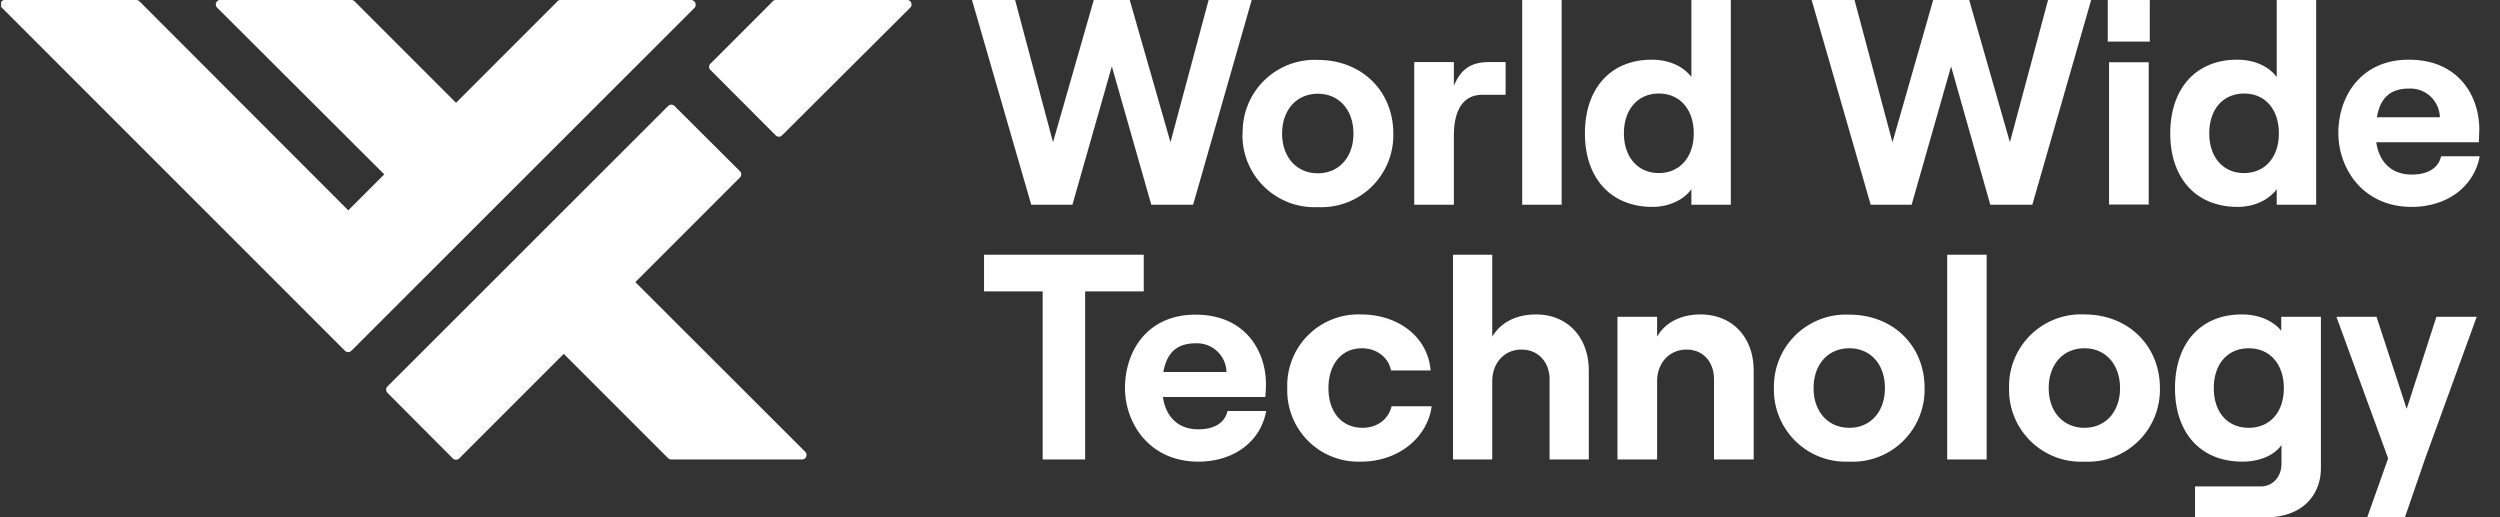 <svg xmlns="http://www.w3.org/2000/svg" width="116" height="24" fill="none"><rect width="100%" height="100%" fill="#333333" stroke="none"/><g fill="white" clip-path="url(#a)"><path d="M48.38 13.52h-2.72v-1.7h7.41v1.7h-2.72v7.8h-1.97v-7.8Zm5.6 3.74h2.93a1.37 1.37 0 0 0-1.44-1.33c-.83 0-1.33.41-1.49 1.33Zm4.77 1.81c-.26 1.44-1.52 2.35-3.15 2.35-2.25 0-3.4-1.76-3.4-3.42 0-1.69 1.02-3.4 3.27-3.4 2.33 0 3.27 1.71 3.27 3.22 0 .25-.02.45-.03.6h-4.75c.13.93.72 1.5 1.64 1.5.73 0 1.22-.28 1.36-.85h1.79Zm.98-1.06a3.3 3.3 0 0 1 3.42-3.42c1.73 0 3.11 1.05 3.23 2.6h-1.84c-.1-.6-.67-1.03-1.34-1.03-.98 0-1.56.77-1.56 1.85s.59 1.84 1.59 1.84c.67 0 1.2-.4 1.34-1h1.86c-.2 1.47-1.56 2.57-3.28 2.57a3.3 3.3 0 0 1-3.42-3.41m7.69-6.19h1.82v3.8c.39-.65 1.1-1.03 2.03-1.03 1.48 0 2.45 1.08 2.45 2.6v4.13H71.9V17.6c0-.8-.53-1.38-1.3-1.38-.8 0-1.36.62-1.36 1.47v3.63h-1.82v-9.5Zm7.63 2.88h1.84v.92c.37-.65 1.1-1.03 2.01-1.03 1.5 0 2.47 1.08 2.47 2.6v4.13h-1.84V17.6c0-.8-.5-1.38-1.27-1.38-.8 0-1.37.62-1.37 1.47v3.63h-1.84V14.7ZM87.46 18c0-1.1-.67-1.84-1.65-1.84-.99 0-1.66.75-1.66 1.85 0 1.09.67 1.84 1.66 1.84.98 0 1.65-.75 1.65-1.84Zm-5.15 0a3.34 3.34 0 0 1 3.5-3.4c2.03 0 3.49 1.44 3.49 3.4a3.34 3.34 0 0 1-3.5 3.42 3.34 3.34 0 0 1-3.49-3.41Zm8.04-6.18h1.83v9.5h-1.83v-9.5Zm8.02 6.19c0-1.1-.67-1.85-1.65-1.85-.99 0-1.66.75-1.66 1.85 0 1.09.67 1.84 1.66 1.84.98 0 1.65-.75 1.65-1.84Zm-5.15 0a3.34 3.34 0 0 1 3.5-3.42c2.03 0 3.5 1.45 3.5 3.42a3.34 3.34 0 0 1-3.5 3.41 3.34 3.34 0 0 1-3.5-3.41Zm12.75 0c0-1.12-.65-1.85-1.63-1.85-.98 0-1.62.73-1.62 1.85s.64 1.84 1.62 1.84c.98 0 1.63-.72 1.63-1.84Zm1.72-3.31v7.01c0 1.38-1 2.29-2.5 2.29h-3.34v-1.43h3.05c.55 0 .96-.44.96-1.05v-.87c-.34.49-1.04.77-1.81.77-1.96 0-3.13-1.35-3.13-3.41s1.17-3.42 3.1-3.42c.8 0 1.46.3 1.83.76v-.65h1.84Zm5.36 0-1.38 4.27-1.4-4.27h-1.86l2.4 6.57-.97 2.73h1.75l.93-2.7 2.4-6.6h-1.87ZM45.1 0h2l1.76 6.6L50.75 0h1.67l1.89 6.6L56.08 0h2l-2.72 9.5h-1.94l-1.83-6.42-1.83 6.42h-1.91L45.1 0Zm38.95 0h2l1.76 6.6L89.7 0h1.67l1.89 6.6L95.03 0h2L94.3 9.5h-1.95l-1.82-6.42-1.83 6.42H86.8L84.06 0ZM62.8 6.2c0-1.1-.67-1.85-1.65-1.85-.98 0-1.66.74-1.66 1.85 0 1.09.67 1.84 1.66 1.84.98 0 1.65-.75 1.65-1.84Zm-5.14 0a3.34 3.34 0 0 1 3.49-3.42c2.04 0 3.5 1.45 3.5 3.42a3.34 3.34 0 0 1-3.5 3.41 3.34 3.34 0 0 1-3.5-3.41ZM68.77 4.4c-.9 0-1.31.75-1.31 1.88V9.5h-1.84V2.88h1.84v1.1c.35-.83.85-1.1 1.65-1.1h.75V4.4h-1.09ZM70.63 0h1.83v9.5h-1.83V0Zm7.96 6.19c0-1.12-.65-1.85-1.62-1.85-.97 0-1.62.73-1.62 1.85 0 1.1.65 1.84 1.62 1.84.97 0 1.62-.74 1.62-1.84Zm-5.05 0c0-2.07 1.18-3.42 3.1-3.42.83 0 1.47.32 1.84.8V0h1.83v9.5h-1.83v-.72c-.36.5-1.05.82-1.8.82-1.95 0-3.14-1.35-3.14-3.41m24.32 3.3h1.84V2.89h-1.84V9.5Zm-.05-7.56h1.94V0H97.8v1.93Zm7.93 4.26c0-1.12-.64-1.85-1.61-1.85-.98 0-1.62.73-1.62 1.85 0 1.1.64 1.84 1.61 1.84.98 0 1.62-.74 1.62-1.84Zm-5.04 0c0-2.07 1.18-3.42 3.1-3.42.83 0 1.47.32 1.84.8V0h1.83v9.5h-1.83v-.72c-.37.5-1.05.82-1.81.82-1.95 0-3.13-1.35-3.13-3.41m9.59-.75h2.92a1.37 1.37 0 0 0-1.44-1.33c-.83 0-1.33.41-1.48 1.33m4.77 1.81c-.27 1.43-1.53 2.35-3.16 2.35-2.24 0-3.4-1.76-3.4-3.43 0-1.68 1.03-3.4 3.27-3.4 2.34 0 3.27 1.72 3.27 3.23l-.02.6h-4.76c.13.93.72 1.5 1.64 1.5.74 0 1.23-.28 1.37-.85h1.79ZM26.16 16.42 31 21.26c.04.04.1.06.15.06h6.06a.21.21 0 0 0 .15-.36l-7.88-7.87 4.85-4.85a.21.21 0 0 0 0-.3L31.3 4.92a.21.21 0 0 0-.3 0L17.98 17.93a.21.21 0 0 0 0 .3l3.03 3.04a.21.21 0 0 0 .15.06.21.21 0 0 0 .15-.06l4.85-4.85ZM25.86.07l-4.7 4.7-4.7-4.7A.21.21 0 0 0 16.3 0h-6.05a.21.21 0 0 0-.16.37l7.74 7.72-1.67 1.67L6.47.06A.22.22 0 0 0 6.32 0H.27A.21.21 0 0 0 .1.37l15.9 15.9a.21.21 0 0 0 .31 0L32.22.37a.22.22 0 0 0-.16-.37h-6.05a.22.22 0 0 0-.16.07m10 0-2.88 2.88a.21.21 0 0 0-.07.15.21.21 0 0 0 .07.15l3.02 3.03a.21.21 0 0 0 .3 0L42.22.37a.21.21 0 0 0-.16-.37H36a.22.22 0 0 0-.16.07"/></g><defs><clipPath id="a"><path fill="#fff" d="M.05 0h115v24H.05z"/></clipPath></defs></svg>
